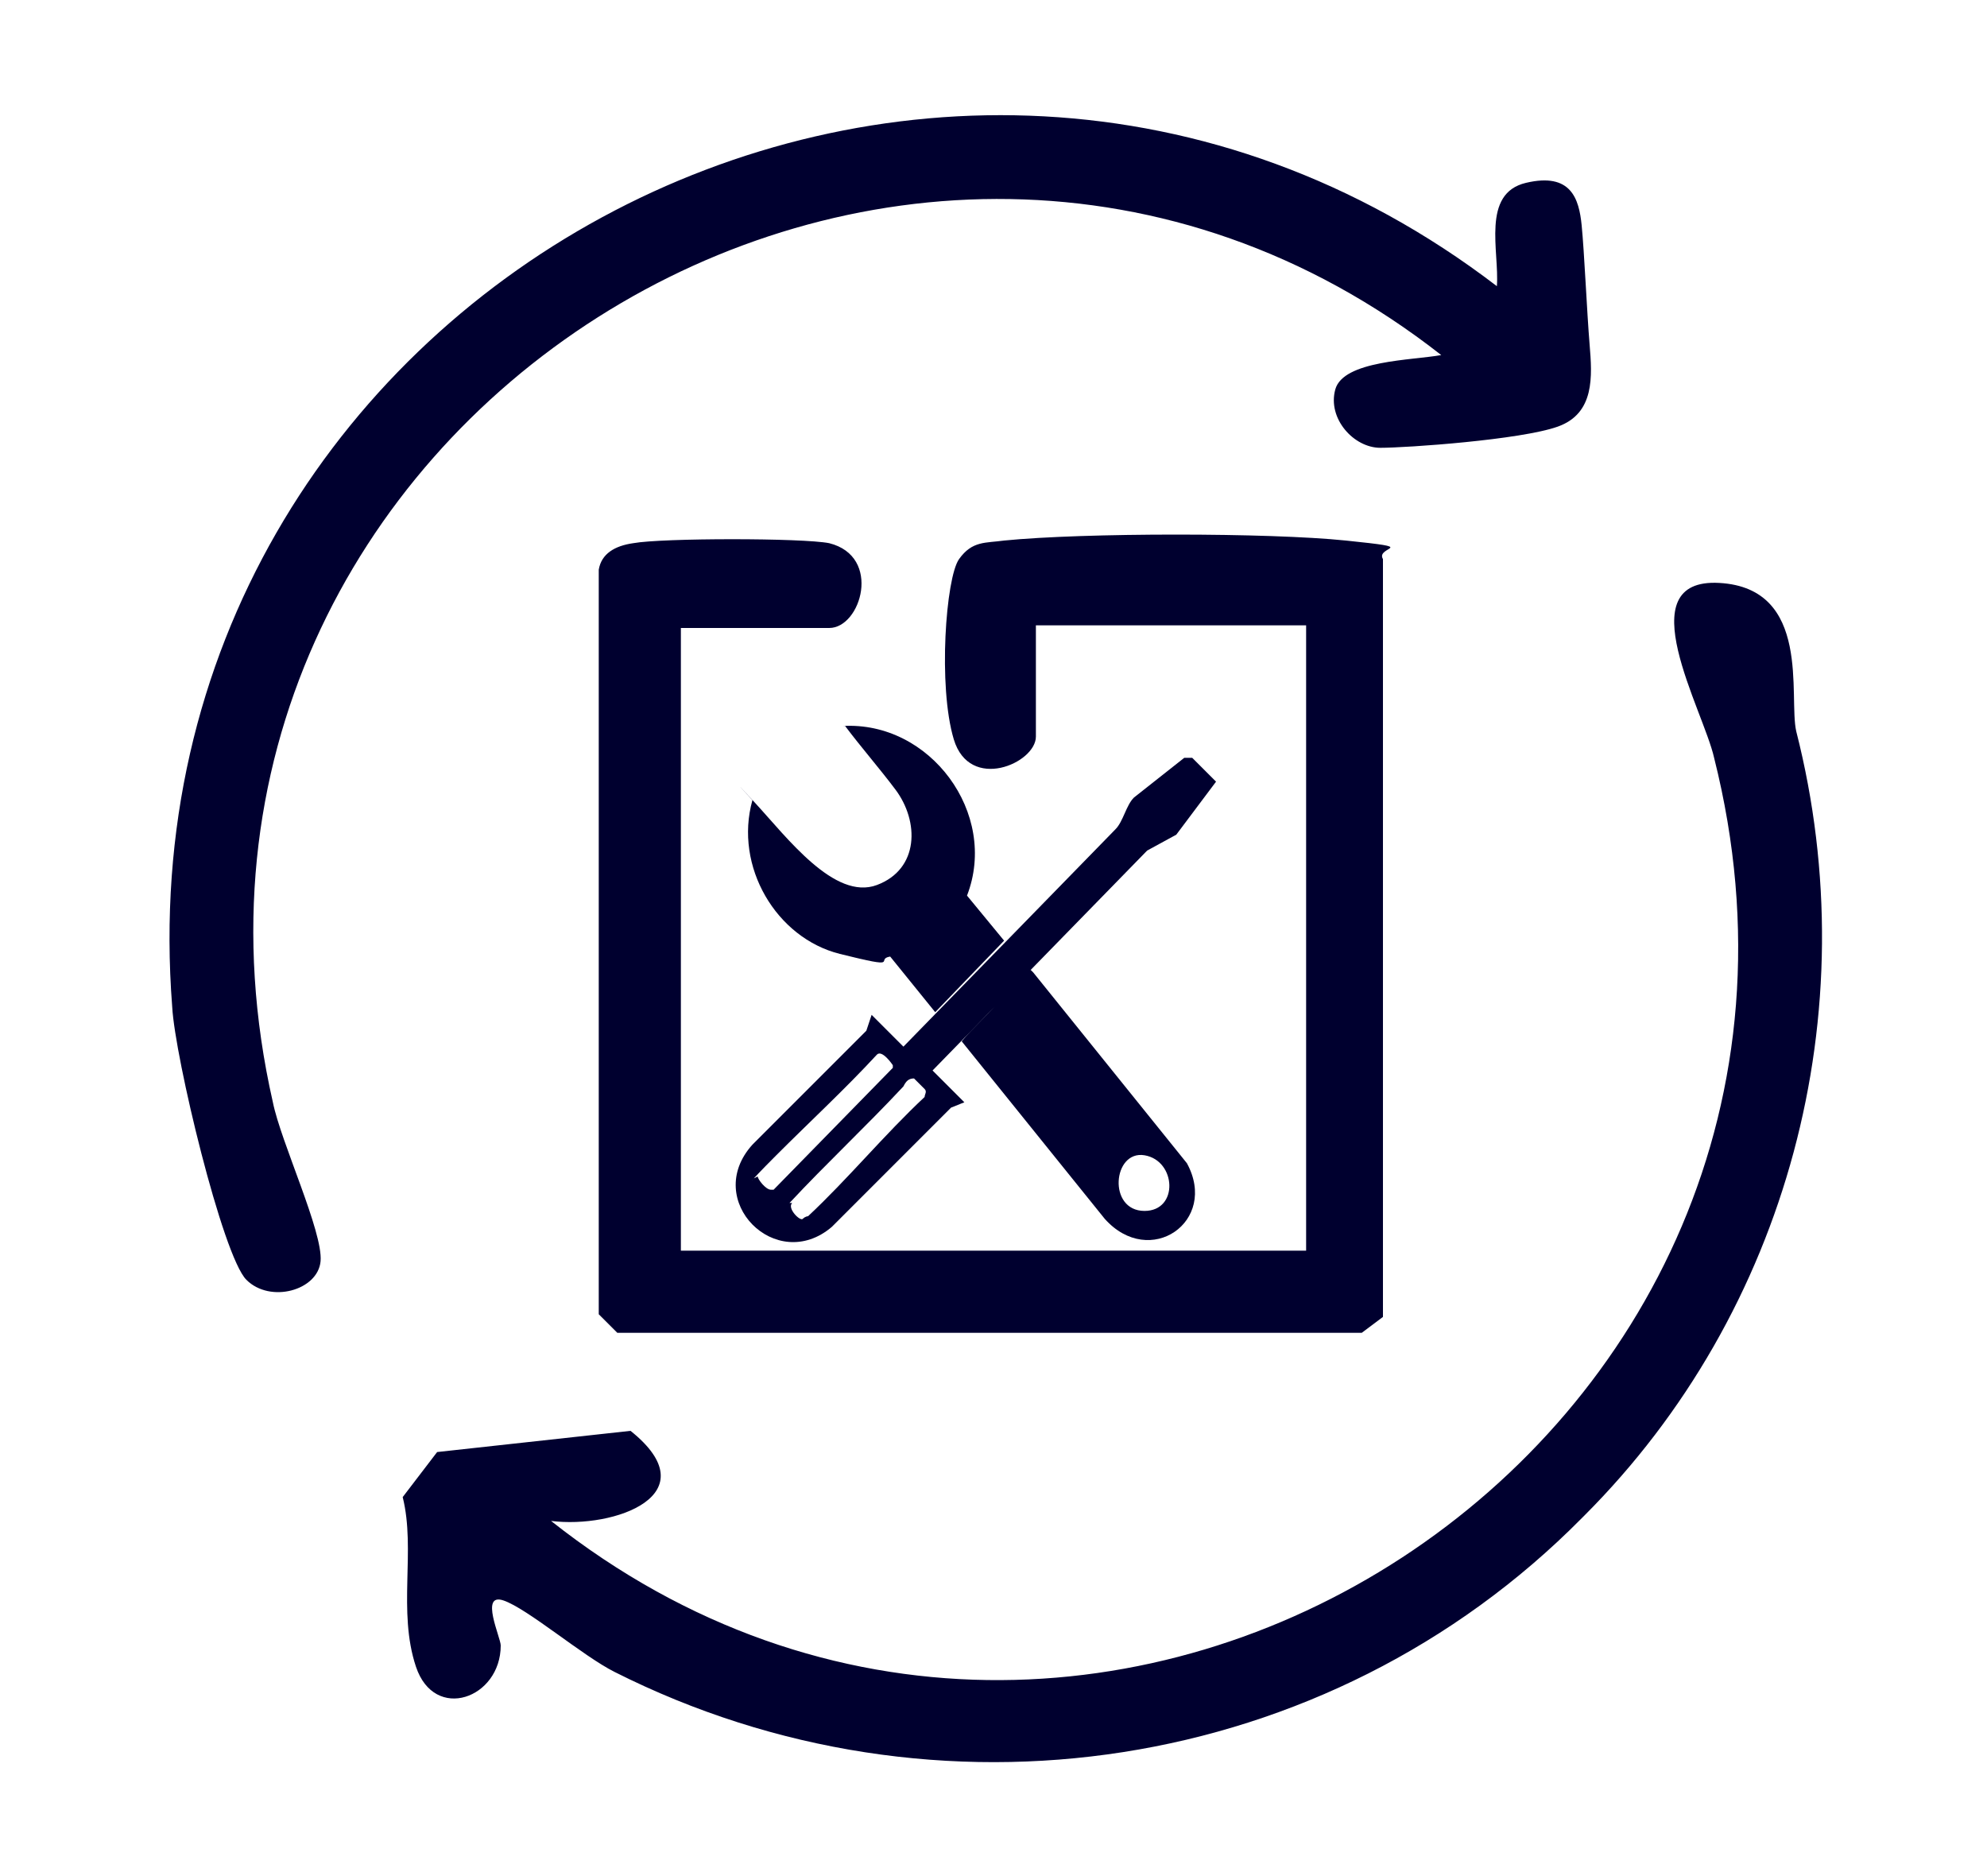 <?xml version="1.0" encoding="UTF-8"?>
<svg id="Layer_1" xmlns="http://www.w3.org/2000/svg" version="1.1" viewBox="0 0 75 70.8">
  <!-- Generator: Adobe Illustrator 29.0.0, SVG Export Plug-In . SVG Version: 2.1.0 Build 186)  -->
  <defs>
    <style>
      .st0 {
        fill: #00002f;
      }
    </style>
  </defs>
  <g id="l8bzEG">
    <g>
      <path class="st0" d="M44.9,28.6h.1s.9.9.9.9l-1.5,2-1.1.6-8.1,8.3,1.2,1.2-.5.2-4.5,4.5c-2.1,1.8-4.9-1-3-3.1l4.3-4.3.2-.6,1.2,1.2h0s8-8.2,8-8.2c.3-.3.4-.9.7-1.2l1.9-1.5ZM28.6,44.4c0,.1.3.5.5.5s0,0,.1,0l4.5-4.6s0,0,0-.1c0,0-.4-.6-.6-.4-1.2,1.3-2.5,2.5-3.8,3.8s-.8.9-.9.9ZM29.9,45.4c-.2.2.3.7.4.6s.2-.1.2-.1c1.5-1.4,2.9-3.1,4.4-4.5,0-.1.1-.2,0-.3s-.3-.3-.4-.4c-.2,0-.3.1-.4.3-1.4,1.5-2.9,2.9-4.3,4.4Z"/>
      <path class="st0" d="M31.9,27.4c.6.8,1.3,1.6,1.9,2.4.9,1.2.9,3-.7,3.6s-3.4-1.8-4.6-3.1-.1-.1-.1-.1c-.7,2.5.9,5.2,3.3,5.8s1.3.2,1.9.1l1.7,2.1,2.6-2.7-1.4-1.7c1.2-3.1-1.4-6.6-4.7-6.4Z"/>
      <path class="st0" d="M39,36.7s0,0,0,0l5.8,7.2c1.2,2.2-1.4,4-3.1,2.1l-5.4-6.7c.4-.5.9-.9,1.3-1.4s.9-1.1,1.3-1.3ZM43.2,45.7c1.3,0,1.2-1.9,0-2.1s-1.4,2.1,0,2.1Z"/>
    </g>
  </g>
  <g>
    <path class="st0" d="M25.7,23.6v23.6h23.6v-23.6h-10.2v4.2c0,1-2.5,2.1-3.1.1s-.3-6.1.2-6.8,1-.6,1.7-.7c3-.3,10-.3,12.9,0s1.1.2,1.4.7v28.6l-.8.6h-28.1c0,0-.7-.7-.7-.7v-28.1c.1-.6.6-.9,1.3-1,1.1-.2,6.4-.2,7.4,0,2,.5,1.2,3.2,0,3.2h-5.8Z"/>
    <path class="st0" d="M56.5,10.8c.1-1.3-.6-3.5,1.1-3.9s2,.6,2.1,1.6.2,3.3.3,4.5.2,2.6-1.2,3.1-5.7.8-6.7.8-2-1.1-1.7-2.2,2.9-1.1,4-1.3C34.1-2.5,4.5,16.1,10.3,41.6c.3,1.5,1.9,4.9,1.8,6s-1.9,1.6-2.8.7-2.7-8.4-2.8-10.3C4.4,11.1,35.2-5.5,56.5,10.8Z"/>
    <path class="st0" d="M59.7,57.3c-9.6,9.7-24.4,11.9-36.5,5.8-1.2-.6-3.3-2.4-4.2-2.7s-.1,1.4-.1,1.7c0,2-2.5,2.9-3.2.8s0-4.4-.5-6.4l1.3-1.7,7.3-.8c3,2.4-.6,3.7-3,3.4,20.6,16.3,50.4-3,43.9-28.8-.4-1.8-3.3-6.8.2-6.6s2.6,4.3,2.9,5.6c2.7,10.6-.3,21.9-8,29.6Z"/>
  </g>
</svg>